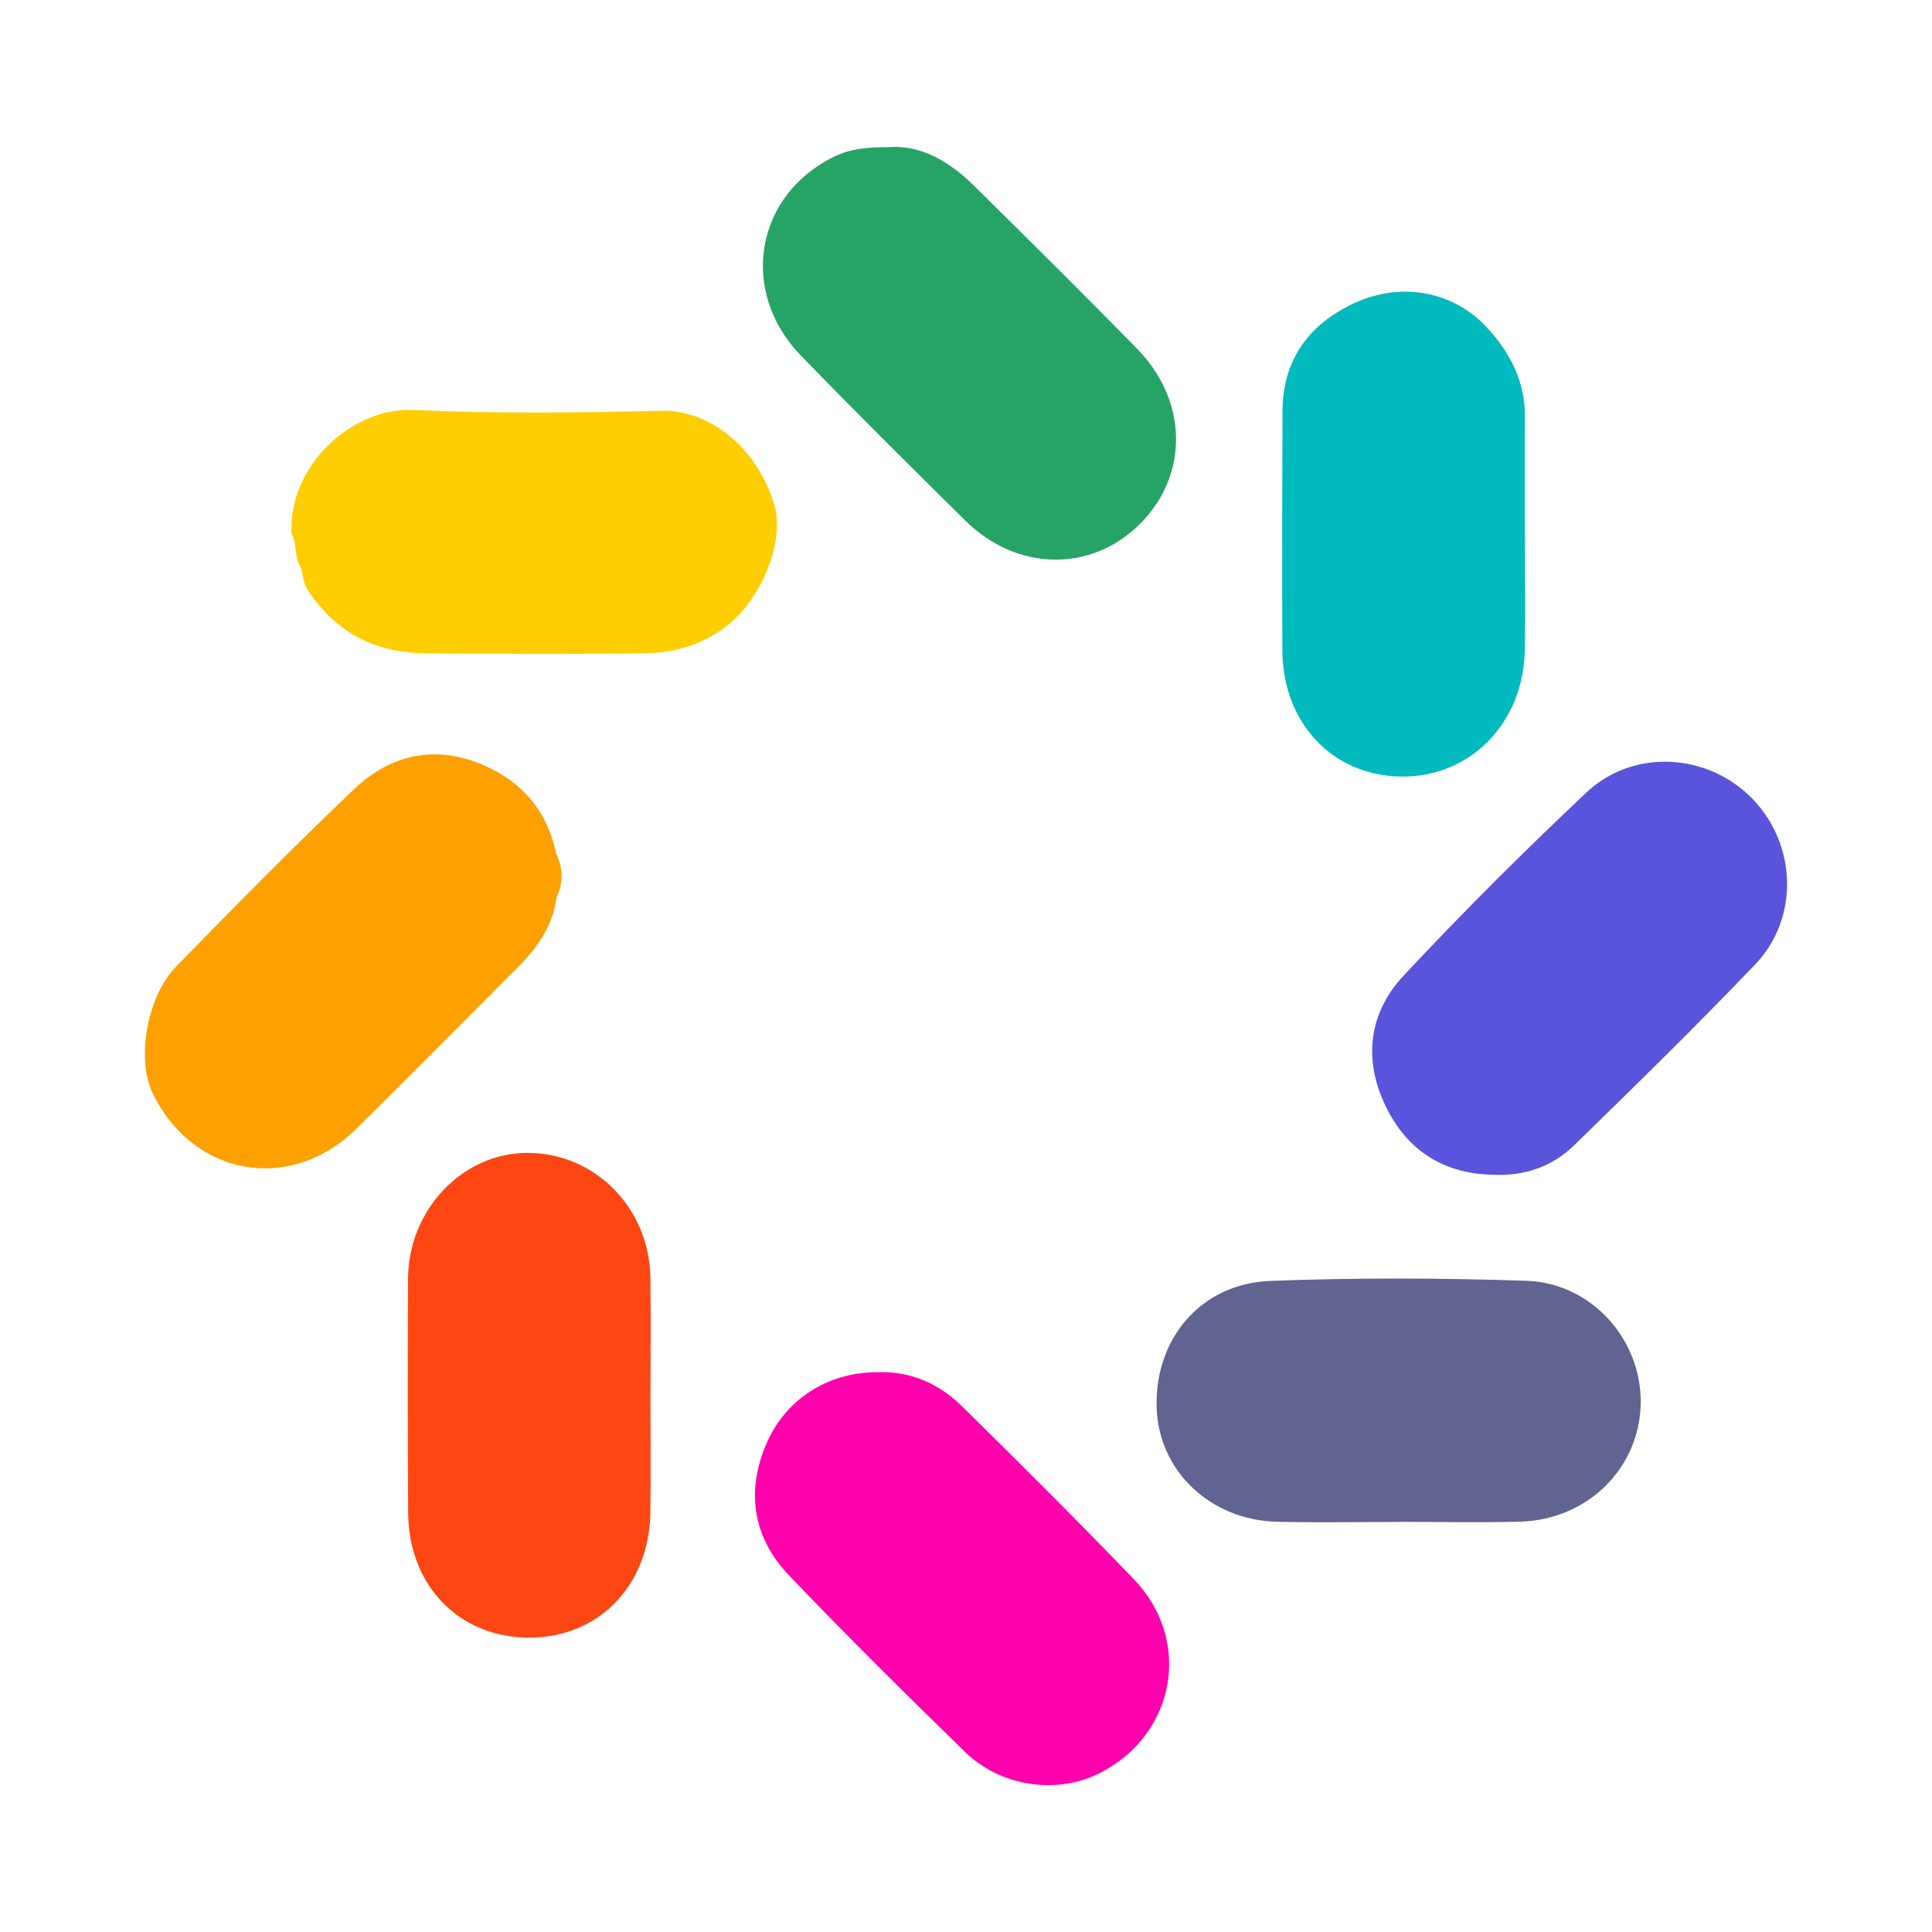 <svg width="200" height="200" viewBox="0 0 200 200" fill="none" xmlns="http://www.w3.org/2000/svg">
<path d="M91.884 15.234C95.3 14.949 98.273 16.699 100.848 19.244C106.511 24.841 112.176 30.438 117.739 36.133C123.006 41.525 123.058 49.198 118.012 54.236C112.968 59.272 105.267 59.168 99.937 53.901C94.213 48.243 88.495 42.577 82.897 36.796C76.405 30.091 78.223 20.059 86.495 16.148C88.1 15.389 89.767 15.242 91.884 15.234Z" fill="#26A466"/>
<path d="M67.337 144.883C67.334 148.778 67.382 152.673 67.324 156.567C67.211 164.144 61.978 169.523 54.786 169.528C47.542 169.533 42.295 164.157 42.251 156.585C42.204 148.511 42.201 140.436 42.24 132.362C42.274 125.219 47.91 119.331 54.607 119.346C61.632 119.362 67.247 125.07 67.332 132.344C67.38 136.524 67.34 140.704 67.337 144.883Z" fill="#FE4613"/>
<path d="M157.86 55.314C157.86 59.301 157.914 63.288 157.848 67.274C157.723 74.842 152.215 80.462 145.071 80.389C137.966 80.317 132.786 74.869 132.75 67.328C132.711 59.07 132.728 50.812 132.764 42.554C132.787 37.258 135.491 33.585 140.128 31.409C144.9 29.17 150.29 30.071 153.791 33.763C156.2 36.304 157.879 39.356 157.854 43.07C157.827 47.151 157.848 51.233 157.848 55.314C157.852 55.314 157.856 55.314 157.86 55.314Z" fill="#01BABE"/>
<path d="M57.592 92.965C57.208 95.913 55.577 98.158 53.547 100.188C47.998 105.736 42.491 111.328 36.904 116.837C30.057 123.588 19.974 121.797 15.794 113.145C14.122 109.685 15.168 103.202 18.224 100.064C24.278 93.848 30.379 87.671 36.66 81.687C40.455 78.072 45.086 77.068 50.036 79.197C54.065 80.93 56.67 83.984 57.571 88.364C58.32 89.894 58.297 91.428 57.592 92.965Z" fill="#FEA100"/>
<path d="M144.82 157.553C140.638 157.553 136.454 157.625 132.274 157.537C125.305 157.391 119.935 152.277 119.735 145.715C119.517 138.58 124.323 132.87 131.508 132.598C140.334 132.265 149.19 132.29 158.018 132.587C164.766 132.814 169.929 138.673 169.846 145.236C169.761 151.951 164.363 157.331 157.366 157.521C153.187 157.634 149.002 157.542 144.82 157.542C144.82 157.545 144.82 157.549 144.82 157.553Z" fill="#616490"/>
<path d="M90.89 142.05C94.315 141.934 97.228 143.258 99.59 145.582C105.585 151.479 111.544 157.419 117.373 163.479C123.468 169.815 121.704 179.531 113.875 183.537C109.477 185.787 103.633 185.001 99.904 181.364C93.747 175.358 87.624 169.31 81.686 163.088C78.033 159.26 77.197 154.615 79.256 149.641C81.227 144.878 85.674 142.027 90.89 142.05Z" fill="#FE00AC"/>
<path d="M154.586 121.609C149.442 121.523 145.675 119.103 143.455 114.539C141.102 109.702 141.679 104.874 145.296 101.002C151.393 94.476 157.729 88.156 164.232 82.033C169.123 77.428 176.872 77.958 181.464 82.743C185.994 87.463 186.271 95.045 181.71 99.821C175.605 106.212 169.278 112.396 162.947 118.567C160.688 120.77 157.814 121.766 154.586 121.609Z" fill="#5A54DD"/>
<path d="M30.182 55.257C29.811 48.264 36.396 42.139 42.831 42.439C51.369 42.837 59.943 42.725 68.494 42.521C73.437 42.403 78.356 46.335 80.138 52.176C81.319 56.048 78.787 62.062 75.215 64.813C72.695 66.753 69.861 67.578 66.831 67.619C59.226 67.721 51.619 67.687 44.013 67.621C38.874 67.577 34.795 65.519 31.888 61.128C31.351 60.317 31.377 59.578 31.17 58.796C30.435 57.73 30.791 56.359 30.182 55.257Z" fill="#FECE00"/>
</svg>
